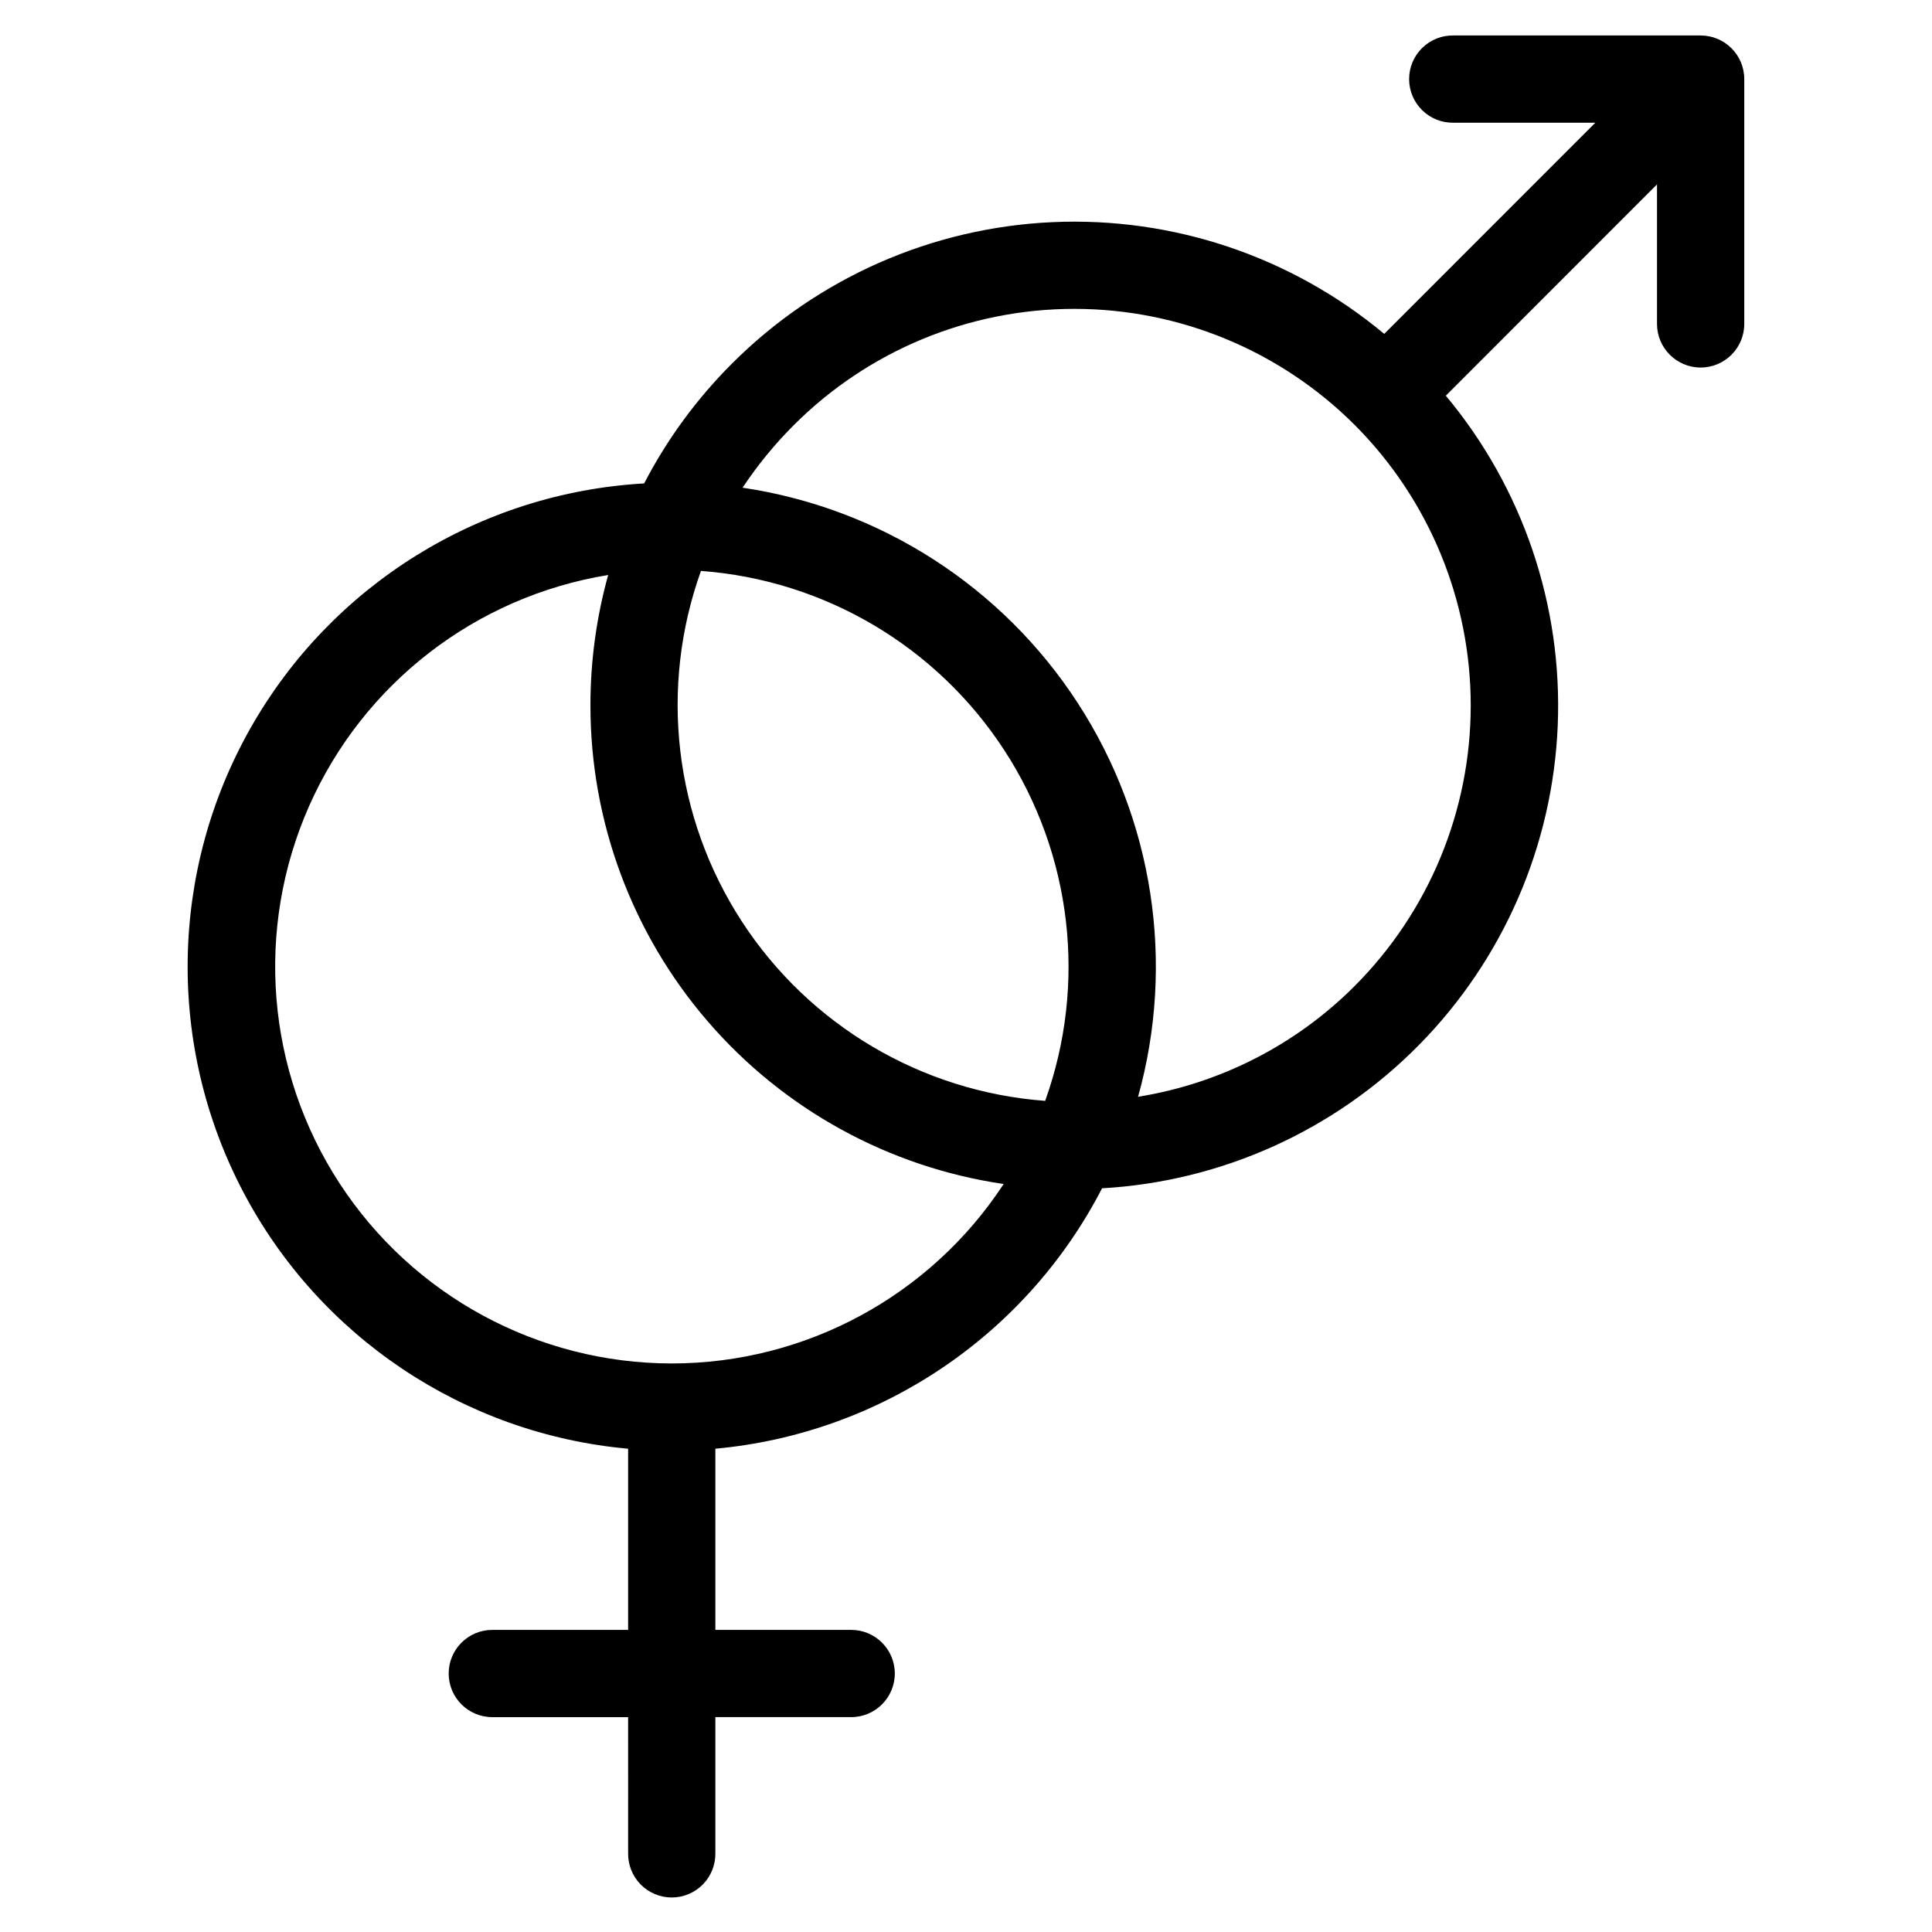 <?xml version="1.0" encoding="UTF-8"?>
<!-- Uploaded to: SVG Repo, www.svgrepo.com, Generator: SVG Repo Mixer Tools -->
<svg fill="#000000" width="800px" height="800px" version="1.1" viewBox="144 144 512 512" xmlns="http://www.w3.org/2000/svg">
 <path d="m594.69 153.4h-65.453c-3.109-0.066-6.113 1.121-8.332 3.297-2.223 2.172-3.477 5.152-3.477 8.262s1.254 6.086 3.477 8.262c2.219 2.172 5.223 3.363 8.332 3.297h37.547l-55.949 55.969c-24.582-20.496-55.938-31.059-87.91-29.617-31.977 1.445-62.254 14.793-84.887 37.422-9.367 9.348-17.238 20.078-23.332 31.82-43.52 2.477-82.805 26.887-104.3 64.809s-22.262 84.164-2.035 122.78c20.227 38.613 58.68 64.309 102.09 68.227v48.012h-35.996c-6.383 0-11.559 5.176-11.559 11.562 0 6.383 5.176 11.559 11.559 11.559h35.992l0.004 35.984c-0.066 3.109 1.121 6.113 3.297 8.336 2.172 2.219 5.152 3.473 8.262 3.473 3.109 0 6.086-1.254 8.262-3.473 2.172-2.223 3.363-5.227 3.297-8.336v-35.988h35.992c6.383 0 11.562-5.176 11.562-11.562 0-6.383-5.18-11.559-11.562-11.559h-35.992v-48.012c43.699-4 82.34-30.02 102.48-69.012 31.766-1.805 61.727-15.367 84.047-38.047 22.324-22.676 35.41-52.848 36.711-84.641 1.305-31.793-9.27-62.934-29.66-87.363l55.969-55.992v36.969c0 6.387 5.18 11.562 11.562 11.562 6.387 0 11.562-5.176 11.562-11.562v-64.875c0-6.383-5.176-11.559-11.562-11.559zm-173.71 282.34c-32.773-2.438-62.523-20.047-80.426-47.609-17.898-27.559-21.891-61.902-10.793-92.832 32.781 2.426 62.539 20.035 80.441 47.598 17.902 27.562 21.891 61.91 10.777 92.844zm-98.945 69.59c-35.547-0.016-68.684-17.992-88.078-47.781-19.398-29.793-22.43-67.363-8.062-99.883 14.367-32.516 44.191-55.57 79.277-61.285-3.129 11.262-4.707 22.902-4.699 34.594-0.008 30.758 11.047 60.496 31.152 83.777 20.105 23.281 47.914 38.555 78.352 43.023-19.422 29.66-52.484 47.539-87.941 47.555zm180.97-100.03c-15.562 15.59-35.652 25.863-57.402 29.355 9.887-35.469 4.062-73.469-15.988-104.35-20.051-30.879-52.398-51.66-88.82-57.059 3.961-5.981 8.516-11.543 13.594-16.609 19.711-19.711 46.445-30.785 74.32-30.785s54.609 11.074 74.32 30.785c19.684 19.73 30.734 46.465 30.73 74.336-0.004 27.871-11.062 54.602-30.754 74.324z"/>
</svg>